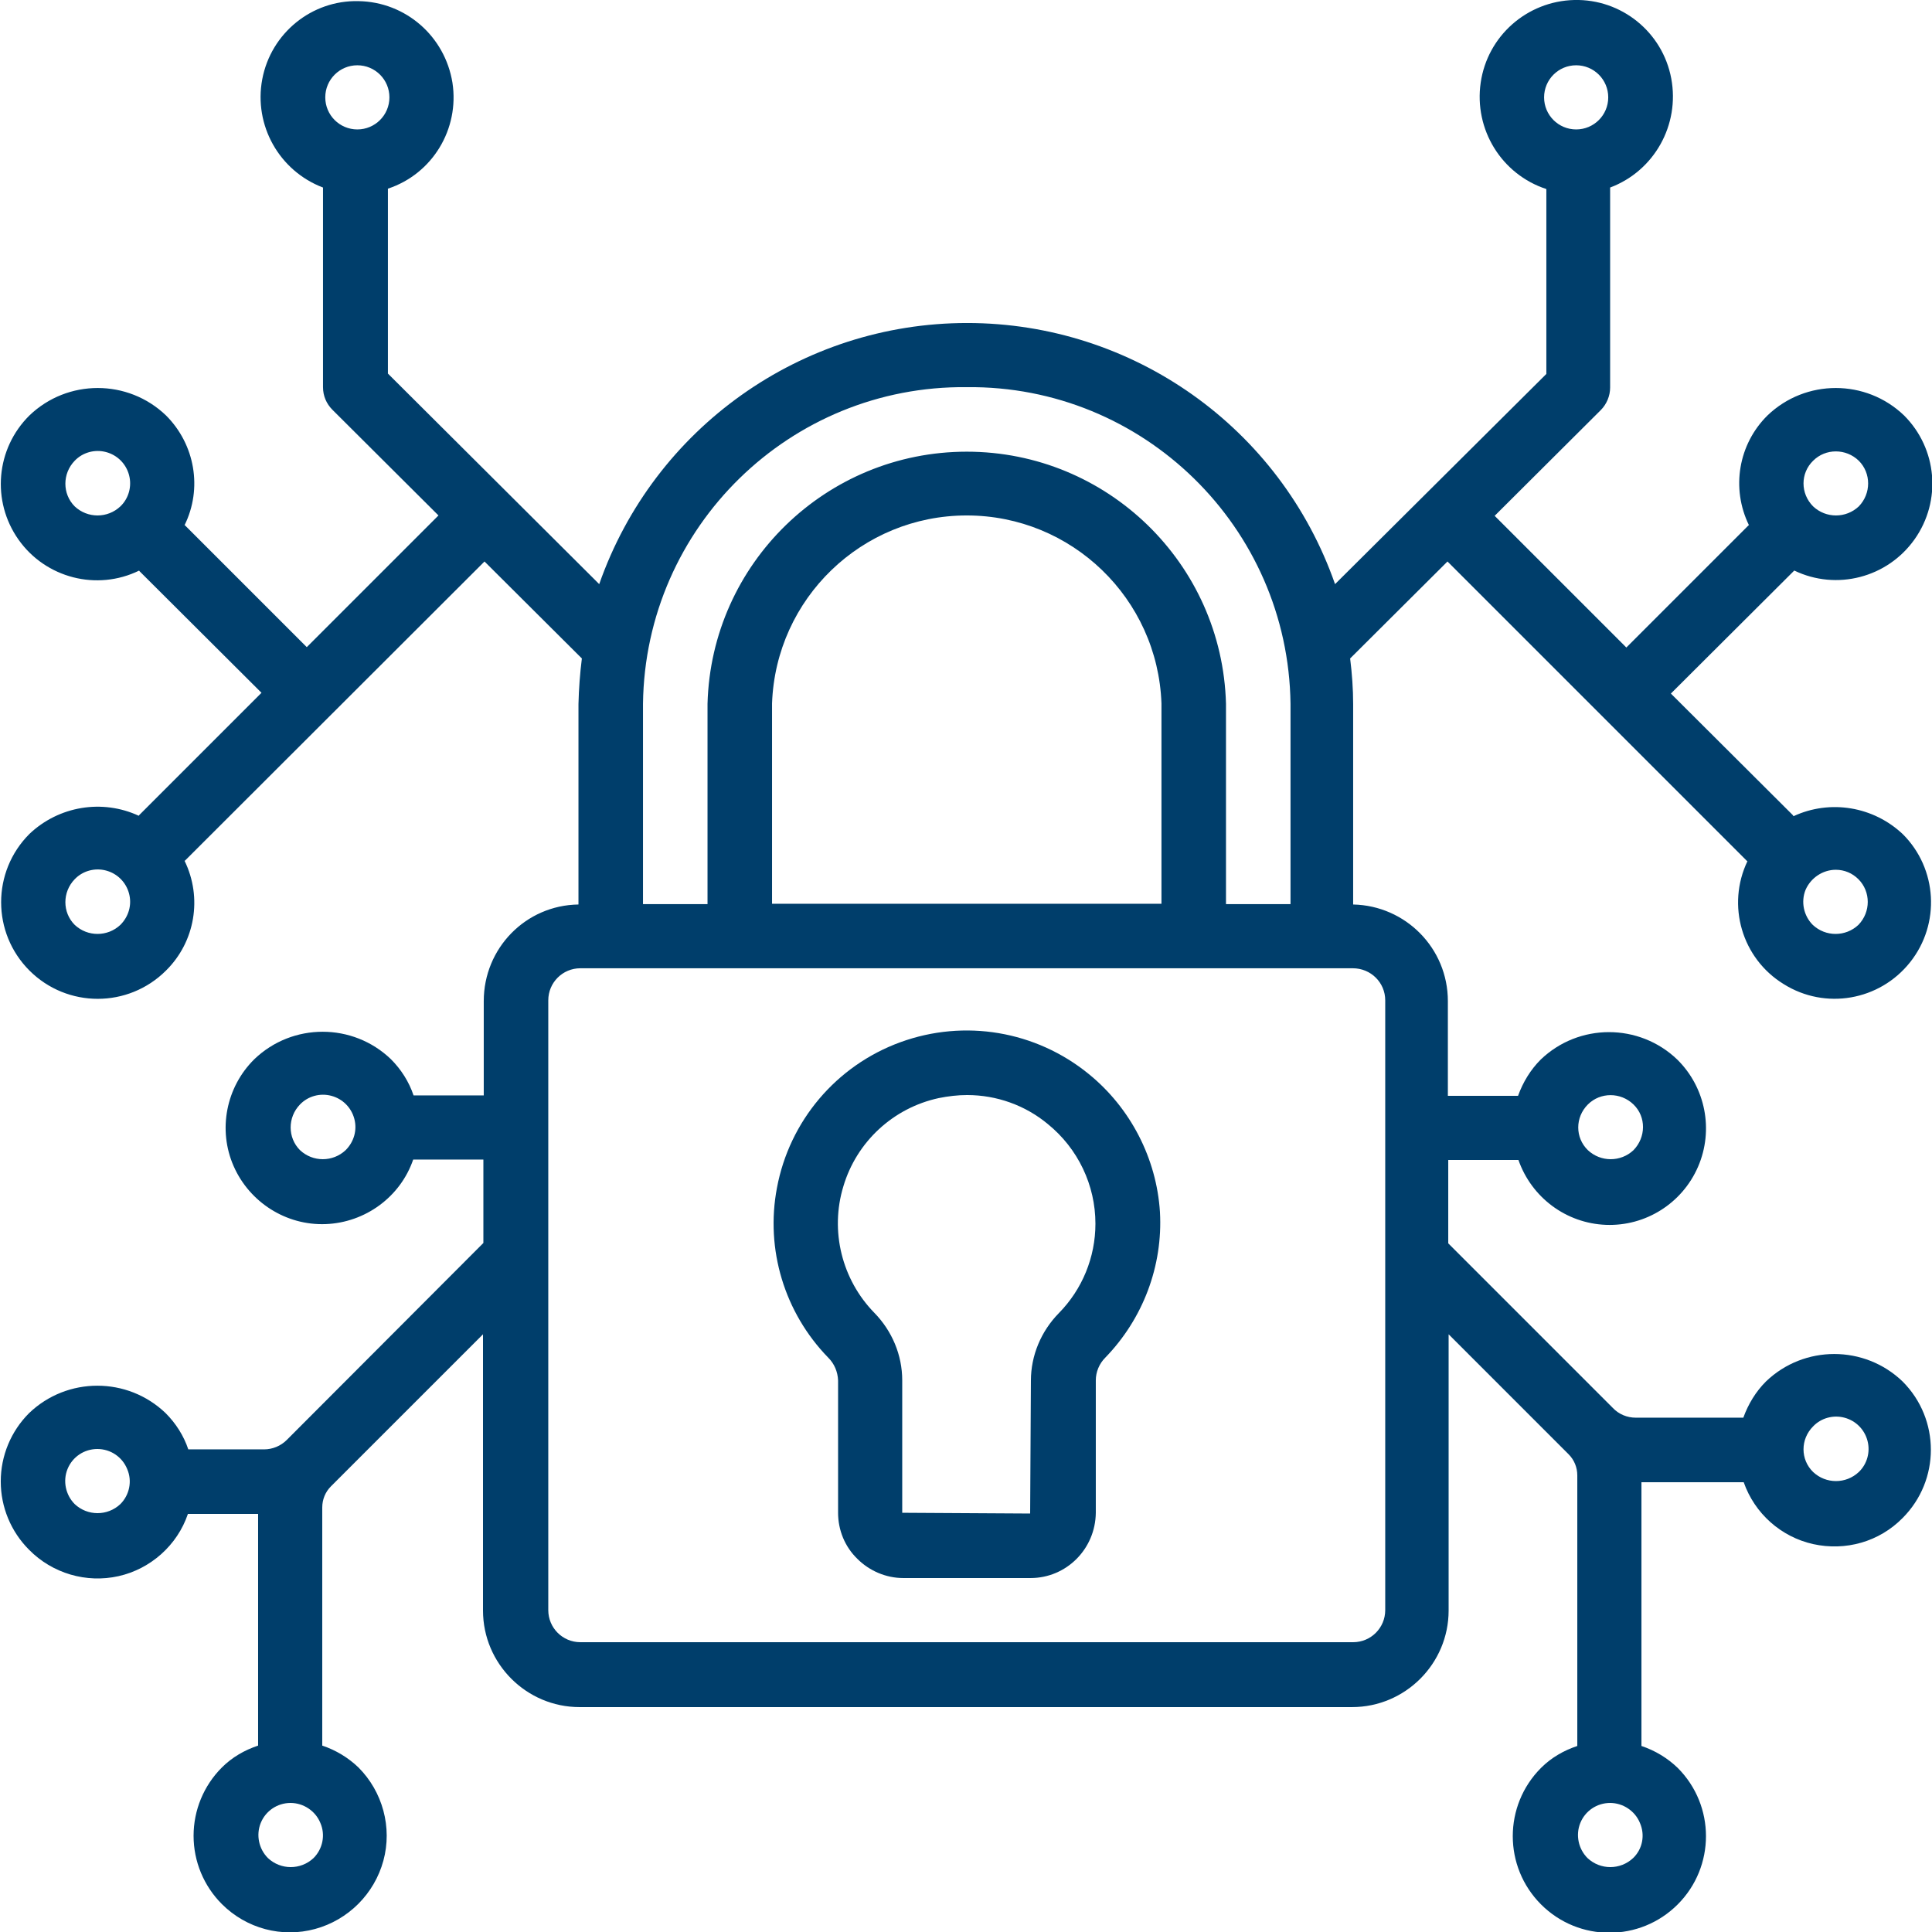<?xml version="1.0" encoding="utf-8"?>
<!-- Generator: Adobe Illustrator 27.0.0, SVG Export Plug-In . SVG Version: 6.00 Build 0)  -->
<svg version="1.1" id="Layer_1" xmlns="http://www.w3.org/2000/svg" xmlns:xlink="http://www.w3.org/1999/xlink" x="0px" y="0px"
	 viewBox="0 0 512 512" style="enable-background:new 0 0 512 512;" xml:space="preserve">
<style type="text/css">
	.st0{fill:#003E6B;}
</style>
<path class="st0" d="M288.5,284.6c-14-11.4-32.9-14.6-49.9-8.4s-29.4,20.9-32.7,38.6c-3.1,16.3,2,33.1,13.6,45
	c1.6,1.6,2.5,3.7,2.6,6v35.1c0,4.6,1.8,9,5.1,12.2c3.2,3.2,7.6,5.1,12.2,5.1h33.7c9.5,0,17.2-7.7,17.3-17.3v-35.1
	c0-2.2,0.9-4.4,2.5-6c10-10.3,15.3-24.3,14.5-38.6C306.5,307,299.6,293.6,288.5,284.6L288.5,284.6z M280.6,348
	c-4.7,4.8-7.4,11.2-7.4,17.9l-0.2,35.2l-33.9-0.2v-35.1c0-6.7-2.7-13.1-7.4-17.9c-8.6-8.8-11.8-21.7-8.2-33.5
	c3.5-11.8,13.2-20.8,25.3-23.4c2.5-0.5,5-0.8,7.5-0.8c7.8,0,15.4,2.7,21.4,7.7c8,6.5,12.6,16.2,12.6,26.4
	C290.3,333.2,286.8,341.7,280.6,348z"/>
<path class="st0" d="M475.5,151.2c11.2,5.4,24.7,1.9,31.9-8.3c7.2-10.2,6-24-2.8-32.8c-10.1-9.7-26.1-9.7-36.2,0
	c-7.7,7.6-9.7,19.3-4.9,29.1h-0.1l-32.4,32.4l-34.9-34.9l28.1-28c1.6-1.6,2.5-3.8,2.5-6V49.7c11.7-4.4,18.5-16.6,16.2-28.9
	C440.6,8.5,429.7-0.3,417.2,0c-12.5,0.3-23,9.5-24.8,21.9s5.5,24.3,17.4,28.2v49l-56,55.7c-14.5-41.5-53.6-69.2-97.5-69.2
	s-83,27.8-97.5,69.2l-56-55.8V50c11.8-3.9,19-15.8,17.1-28.1C117.9,9.6,107.5,0.5,95,0.3C82.6,0,71.8,8.8,69.5,21
	C67.2,33.2,74,45.3,85.6,49.7v52.9c0,2.3,0.9,4.4,2.5,6l28.1,28l-34.9,34.9L49,139.2h-0.1c4.8-9.7,2.8-21.4-4.9-29.1
	c-10.1-9.7-26.1-9.7-36.2,0c-8.9,8.8-10.1,22.7-2.9,32.9c7.2,10.2,20.8,13.7,32,8.2v0.1l32.4,32.3L36.9,216
	c-0.1,0.1-0.1,0.1-0.1,0.2c-9.7-4.5-21.2-2.6-29,4.8c-10,10-10,26.2,0,36.2c10,10,26.2,10,36.2,0c7.7-7.6,9.7-19.3,4.9-29.1H49
	l79.4-79.3l25.8,25.7c-0.5,4-0.8,8-0.9,12.1v53.1c-14,0.2-25.1,11.6-25.1,25.6v25h-18.6c-1.2-3.6-3.3-6.9-6-9.6
	c-10.1-9.7-26.1-9.7-36.2,0c-7.5,7.4-9.7,18.7-5.5,28.3s13.9,15.8,24.4,15.4c10.5-0.4,19.8-7.2,23.2-17.1h18.6v22.1L76,381.6
	c-1.6,1.6-3.8,2.5-6,2.5H49.9c-1.2-3.6-3.3-6.9-6-9.6c-10.1-9.7-26.1-9.7-36.2,0c-4.8,4.8-7.5,11.3-7.5,18.1
	c0,6.8,2.7,13.3,7.5,18.1c6.2,6.3,15.2,8.9,23.7,7s15.6-8.2,18.4-16.5h18.6v61.4c-3.6,1.2-6.9,3.1-9.6,5.8
	c-4.8,4.8-7.5,11.3-7.5,18.1s2.7,13.3,7.5,18.1c6.5,6.5,15.9,9,24.7,6.6c8.8-2.4,15.7-9.3,18.1-18.1c2.4-8.8-0.2-18.3-6.6-24.7
	c-2.7-2.6-6-4.6-9.6-5.8v-63.1c0-2.1,0.8-4.1,2.3-5.6l40.3-40.3v73.2c0,14.1,11.5,25.6,25.6,25.6h204.7c14.1,0,25.6-11.5,25.6-25.6
	v-73.2l31.8,31.8c1.5,1.5,2.3,3.5,2.3,5.6v71.7c-3.6,1.2-6.9,3.1-9.6,5.8c-10,10-10,26.2,0,36.2s26.2,10,36.2,0
	c10-10,10-26.2,0-36.2c-2.7-2.6-6-4.6-9.6-5.8v-69.9h27.1c2.9,8.3,9.9,14.5,18.4,16.4c8.6,1.9,17.5-0.6,23.7-6.9
	c10-10,10-26.2,0-36.2c-10.1-9.7-26.1-9.7-36.2,0c-2.7,2.7-4.7,6-6,9.6h-28.5c-2.3,0-4.5-0.9-6.1-2.6l-43.6-43.6v-22.1h18.6
	c3.5,10,12.7,16.8,23.2,17.2c10.5,0.4,20.2-5.7,24.4-15.4c4.2-9.7,2-21-5.5-28.4c-10.1-9.7-26.1-9.7-36.2,0c-2.7,2.7-4.7,6-6,9.6
	h-18.6v-25.1c0-14-11.2-25.3-25.1-25.6v-53.1c0-4-0.3-8.1-0.8-12.1l25.8-25.7l79.4,79.4h0.1c-5.6,11.7-1.5,25.8,9.6,32.6
	c11,6.9,25.4,4.4,33.5-5.8c8.1-10.2,7.2-24.8-1.9-33.9c-7.8-7.4-19.3-9.3-29-4.8c-0.1-0.1-0.1-0.1-0.1-0.2l-32.4-32.3L475.5,151.2
	L475.5,151.2z M417.7,17.3c4.7,0,8.5,3.8,8.5,8.5c0,4.7-3.8,8.5-8.5,8.5c-4.7,0-8.5-3.8-8.5-8.5C409.2,21.1,413,17.3,417.7,17.3z
	 M94.7,17.3c4.7,0,8.5,3.8,8.5,8.5c0,4.7-3.8,8.5-8.5,8.5c-4.7,0-8.5-3.8-8.5-8.5C86.2,21.1,90,17.3,94.7,17.3z M19.8,134.2
	c-3.3-3.3-3.3-8.7,0-12.1c2.1-2.2,5.3-3.1,8.3-2.3c3,0.8,5.3,3.1,6.1,6.1c0.8,3-0.1,6.2-2.3,8.3C28.5,137.4,23.2,137.4,19.8,134.2z
	 M31.9,245.1c-3.4,3.2-8.7,3.2-12.1,0c-3.3-3.3-3.3-8.7,0-12.1c2.1-2.2,5.3-3.1,8.3-2.3c3,0.8,5.3,3.1,6.1,6.1
	C35,239.8,34.1,242.9,31.9,245.1z M91.6,304.8c-3.4,3.2-8.7,3.2-12.1,0c-3.3-3.3-3.3-8.7,0-12.1c2.1-2.2,5.3-3.1,8.3-2.3
	c3,0.8,5.3,3.1,6.1,6.1C94.7,299.5,93.8,302.6,91.6,304.8z M31.9,398.6c-3.4,3.2-8.7,3.2-12.1,0c-2.4-2.4-3.2-6.1-1.9-9.3
	c1.3-3.2,4.4-5.3,7.9-5.3c3.5,0,6.6,2.1,7.9,5.3C35.1,392.5,34.3,396.2,31.9,398.6z M83.1,492.4c-3.4,3.2-8.7,3.2-12.1,0
	c-2.4-2.4-3.2-6.1-1.9-9.3c1.3-3.2,4.4-5.3,7.9-5.3c3.4,0,6.6,2.1,7.9,5.3C86.3,486.3,85.5,490,83.1,492.4z M432.8,492.4
	c-3.4,3.2-8.7,3.2-12.1,0c-2.4-2.4-3.2-6.1-1.9-9.3c1.3-3.2,4.4-5.3,7.9-5.3c3.4,0,6.6,2.1,7.9,5.3C436,486.3,435.3,490,432.8,492.4
	z M480.5,378c2.1-2.2,5.3-3.1,8.3-2.3c3,0.8,5.3,3.1,6.1,6.1c0.8,3-0.1,6.2-2.3,8.3c-3.4,3.2-8.7,3.2-12.1,0
	C477.1,386.8,477.1,381.4,480.5,378z M420.8,292.7c3.3-3.3,8.7-3.3,12.1,0s3.3,8.7,0,12.1c-3.4,3.2-8.7,3.2-12.1,0
	C417.4,301.5,417.4,296.1,420.8,292.7z M256.2,102.6c46.8-0.5,85.2,37.1,85.8,83.9v53.1h-17.1v-53.1c-1-37.2-31.5-66.8-68.7-66.8
	c-37.2,0-67.7,29.6-68.7,66.8v53.1h-17.1v-53.1C171,139.6,209.4,102.1,256.2,102.6z M307.8,239.5H204.6v-53.1
	c1-27.8,23.8-49.8,51.6-49.8c27.8,0,50.6,22,51.6,49.8V239.5z M367.1,265.1v161.6c0,4.7-3.8,8.5-8.5,8.5H153.8
	c-4.7,0-8.5-3.8-8.5-8.5V265.1c0-4.7,3.8-8.5,8.5-8.5h204.7C363.3,256.6,367.1,260.4,367.1,265.1z M486.5,230.5c2.3,0,4.4,0.9,6,2.5
	c3.3,3.3,3.3,8.7,0,12.1c-3.4,3.2-8.7,3.2-12.1,0c-2.4-2.4-3.2-6.1-1.9-9.3C479.9,232.6,483.1,230.5,486.5,230.5z M480.5,122.1
	c3.3-3.3,8.7-3.3,12.1,0c3.3,3.3,3.3,8.7,0,12.1c-3.4,3.2-8.7,3.2-12.1,0C477.1,130.8,477.1,125.4,480.5,122.1z"/>
</svg>
